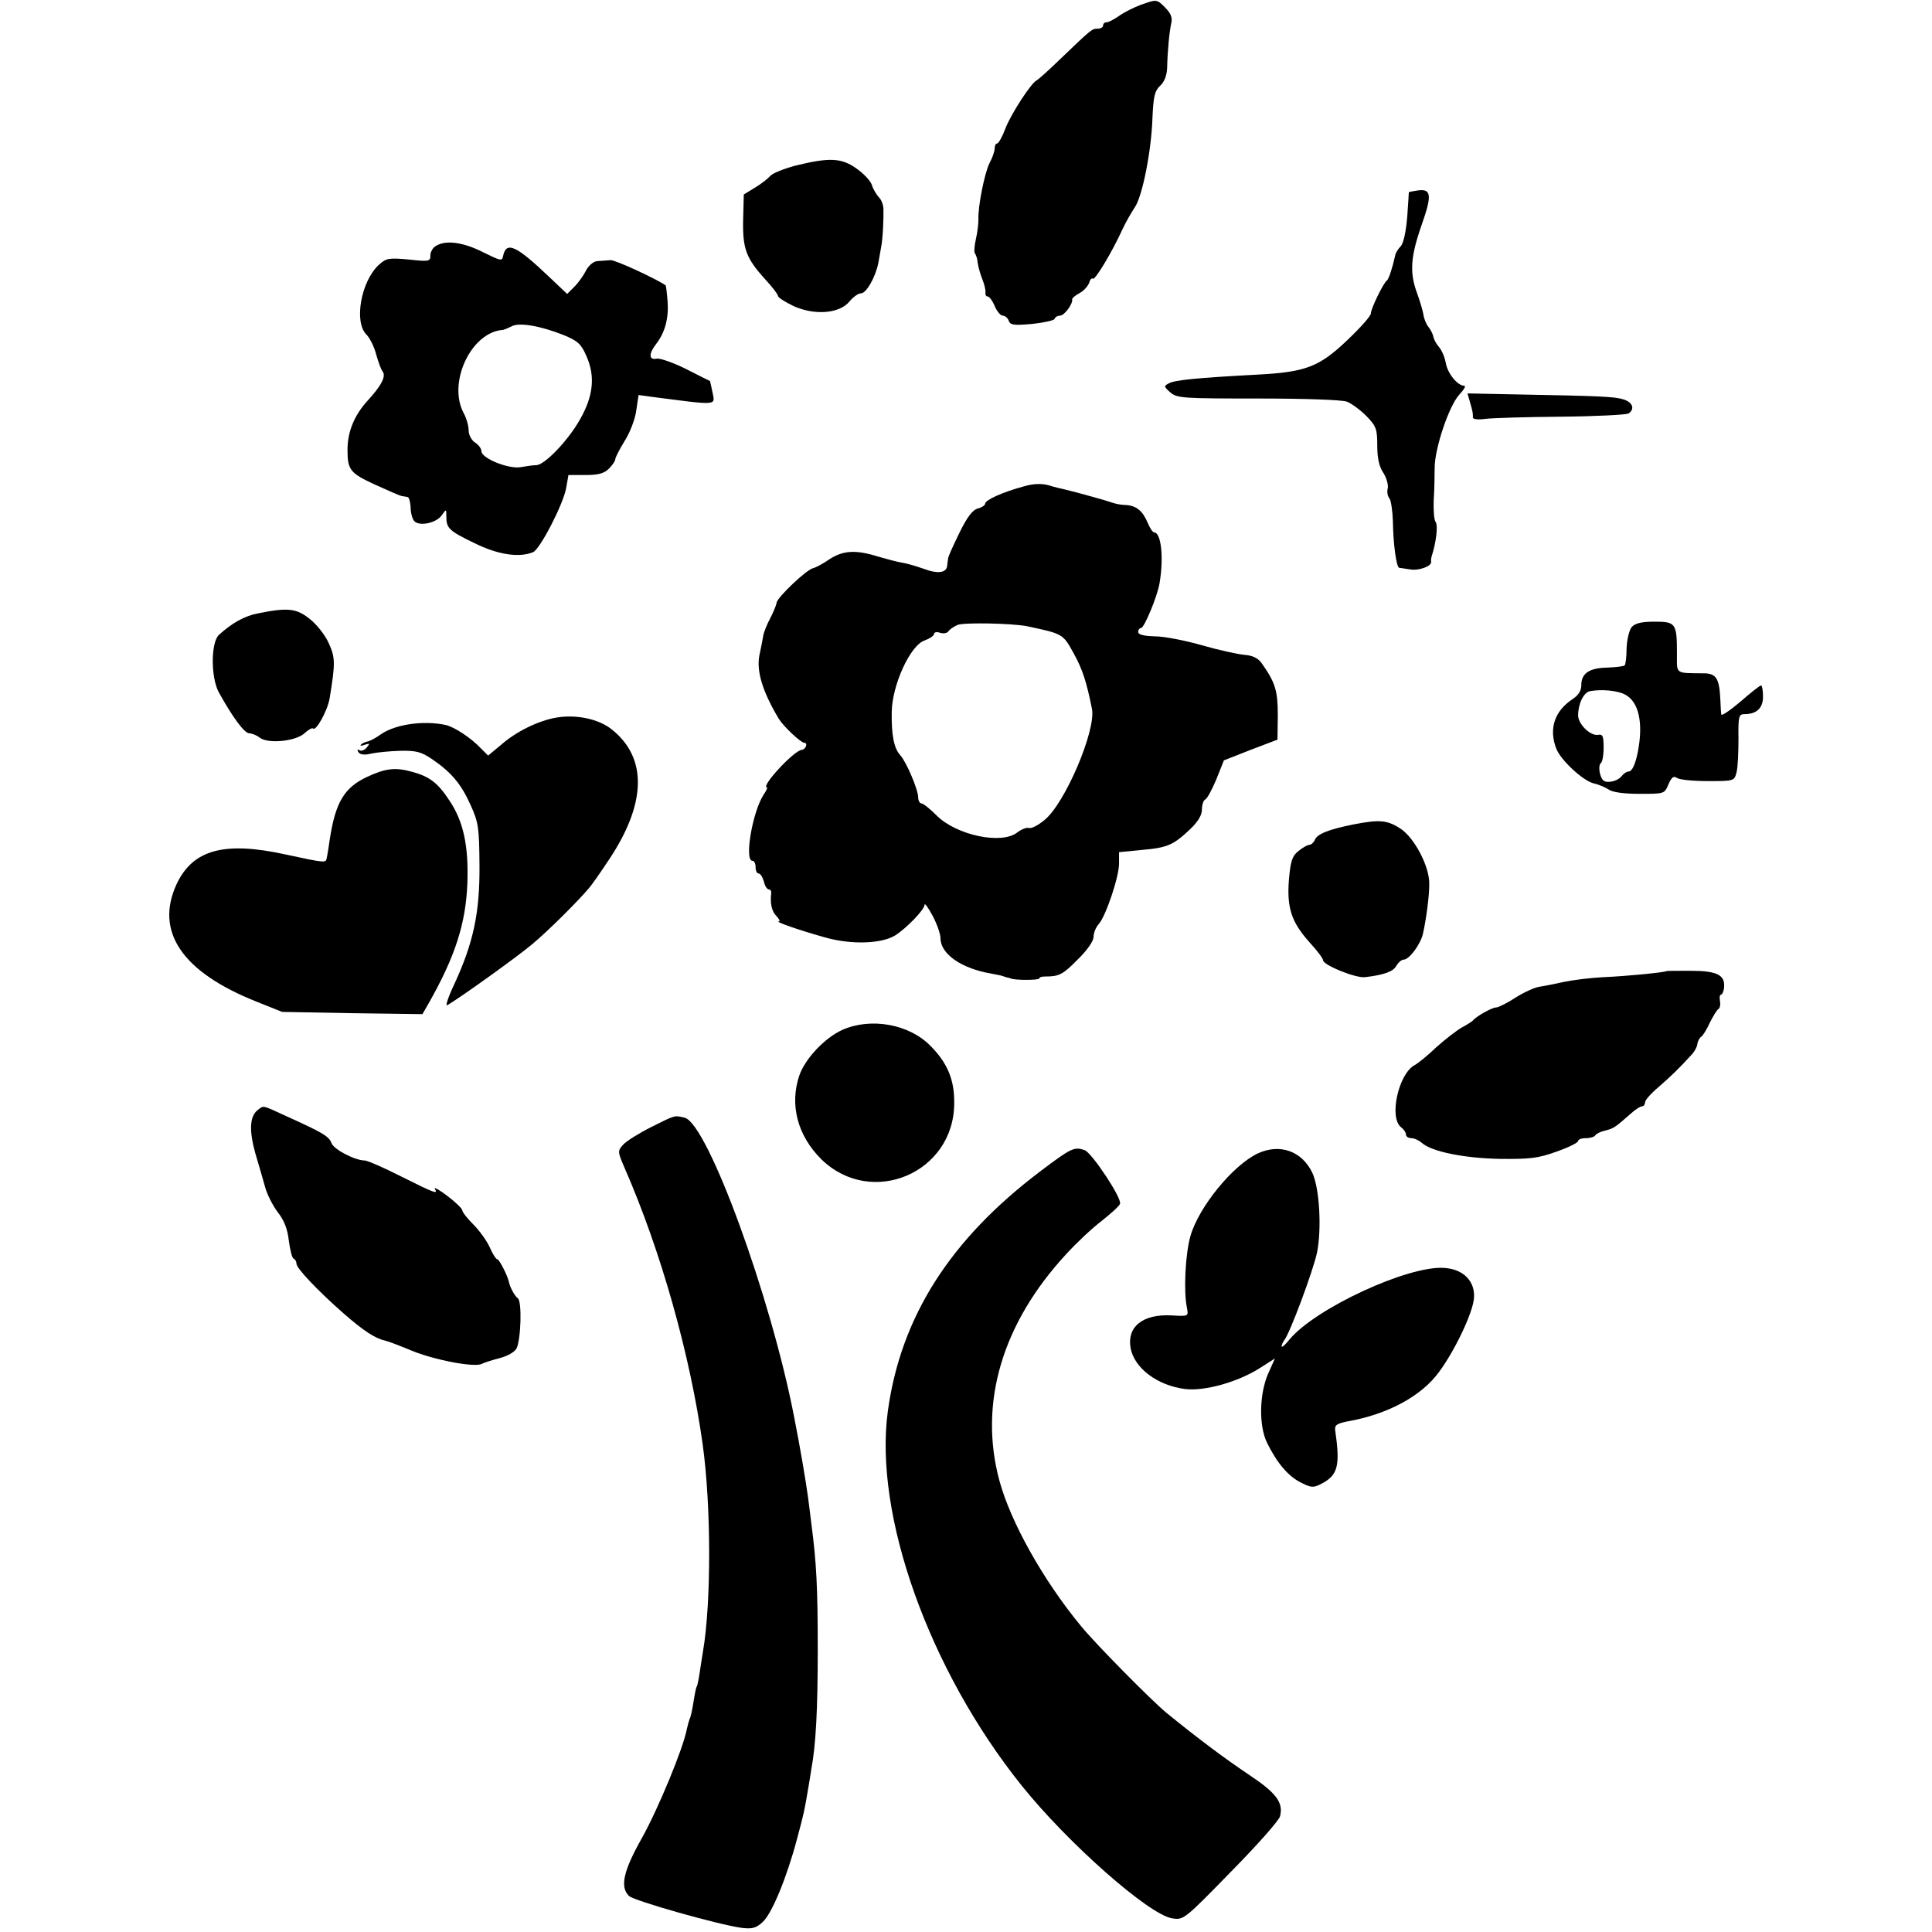 <?xml version="1.0" standalone="no"?>
<!DOCTYPE svg PUBLIC "-//W3C//DTD SVG 20010904//EN"
 "http://www.w3.org/TR/2001/REC-SVG-20010904/DTD/svg10.dtd">
<svg version="1.0" xmlns="http://www.w3.org/2000/svg"
 width="606pt" height="606pt" viewBox="0 0 606 606"
 preserveAspectRatio="xMidYMid meet">
<g transform="translate(0,606) scale(0.1,-0.1)"
fill="#000000" stroke="none">
<path d="M3576 6044 c-21 -8 -51 -23 -66 -34 -16 -11 -33 -20 -39 -20 -6 0
-11 -4 -11 -10 0 -5 -7 -10 -17 -10 -18 0 -19 -1 -115 -93 -37 -36 -72 -67
-76 -69 -16 -6 -79 -102 -98 -150 -10 -27 -22 -48 -26 -48 -5 0 -8 -7 -8 -15
0 -9 -7 -30 -16 -46 -16 -32 -37 -138 -35 -177 0 -13 -3 -41 -8 -62 -5 -21 -6
-42 -3 -45 3 -3 8 -17 9 -31 2 -14 9 -37 15 -52 6 -15 10 -33 9 -39 -1 -7 2
-13 7 -13 5 0 15 -13 22 -30 7 -16 18 -30 25 -30 7 0 16 -7 19 -16 5 -14 17
-15 74 -10 37 4 69 11 70 16 2 6 10 10 17 10 14 0 41 38 38 51 -1 3 9 12 22
19 14 7 27 22 31 32 3 11 8 17 12 14 6 -7 60 83 92 153 11 24 29 55 39 70 24
33 53 179 56 284 3 65 7 82 24 98 14 13 21 33 22 57 1 52 7 113 13 140 4 17
-2 31 -19 48 -27 27 -26 27 -79 8z"/>
<path d="M2493 5540 c-36 -10 -71 -24 -77 -32 -6 -7 -27 -24 -47 -36 l-36 -22
-2 -79 c-2 -91 9 -121 70 -188 22 -24 39 -46 39 -51 0 -5 22 -19 49 -32 66
-30 145 -24 176 15 12 14 27 25 36 25 16 0 45 50 54 95 3 17 7 39 9 51 5 24 8
89 7 121 -1 12 -7 28 -15 35 -7 8 -17 24 -21 37 -3 12 -25 36 -48 52 -47 34
-85 36 -194 9z"/>
<path d="M4443 5462 c-13 -2 -23 -4 -24 -5 0 -1 -2 -36 -5 -77 -4 -46 -11 -81
-20 -92 -9 -9 -17 -22 -18 -30 -8 -37 -20 -74 -26 -78 -11 -8 -50 -88 -50
-103 0 -8 -33 -45 -73 -83 -89 -85 -131 -101 -282 -109 -189 -10 -259 -17
-278 -27 -17 -9 -17 -10 4 -29 21 -18 40 -19 275 -19 146 0 264 -4 279 -10 15
-6 42 -26 61 -45 31 -32 34 -41 34 -93 0 -39 6 -66 19 -85 10 -16 16 -37 14
-48 -3 -11 -1 -25 5 -32 5 -6 10 -39 11 -72 1 -72 11 -145 20 -146 3 0 18 -3
34 -5 27 -5 68 10 66 24 -1 4 0 10 1 15 15 46 21 98 13 110 -5 6 -7 37 -6 67
2 30 3 75 3 100 -1 61 45 198 78 233 14 15 21 27 15 27 -21 0 -52 38 -58 71
-3 18 -13 41 -21 50 -9 10 -16 24 -18 32 -1 8 -8 22 -15 31 -7 8 -14 25 -16
38 -2 13 -11 43 -20 68 -24 65 -21 113 14 214 34 96 31 116 -16 108z"/>
<path d="M1368 5289 c-10 -5 -18 -19 -18 -30 0 -19 -4 -20 -68 -13 -63 6 -71
4 -94 -17 -56 -52 -78 -179 -39 -218 11 -11 25 -39 31 -63 7 -24 15 -47 20
-53 12 -15 -4 -45 -48 -93 -41 -45 -62 -97 -62 -153 0 -63 8 -73 86 -109 42
-19 80 -36 85 -36 5 -1 13 -2 17 -3 5 0 9 -15 10 -32 0 -17 5 -36 11 -43 15
-18 69 -7 86 17 15 21 15 21 15 -3 0 -37 8 -45 89 -84 73 -36 139 -46 183 -28
22 9 96 153 104 202 l7 40 53 0 c41 0 59 5 74 20 11 11 20 24 20 30 0 5 14 32
30 58 17 27 33 70 36 96 l7 47 36 -5 c216 -28 204 -29 196 13 -4 20 -8 36 -8
36 -1 0 -35 17 -74 37 -40 20 -82 35 -93 33 -25 -5 -26 15 -2 46 28 36 40 81
36 134 -2 26 -5 49 -6 50 -33 22 -158 80 -173 79 -11 -1 -29 -2 -41 -3 -11 0
-27 -13 -35 -28 -8 -16 -24 -39 -37 -52 l-23 -23 -57 54 c-104 99 -134 112
-144 65 -3 -17 -8 -15 -63 12 -61 31 -116 39 -147 20z m400 -280 c44 -18 55
-28 71 -65 29 -64 22 -127 -20 -200 -37 -66 -111 -143 -137 -143 -9 0 -30 -3
-47 -6 -37 -8 -125 27 -125 50 0 8 -9 20 -20 27 -11 7 -20 24 -20 38 0 14 -7
39 -16 55 -50 95 23 251 121 260 6 0 18 6 29 11 23 14 91 2 164 -27z"/>
<path d="M4611 4798 c9 -31 9 -34 9 -48 0 -5 17 -7 38 -4 22 3 128 6 238 7
109 1 205 6 212 10 21 14 13 35 -15 44 -28 9 -71 11 -344 16 l-146 3 8 -28z"/>
<path d="M3210 4534 c-63 -17 -120 -42 -120 -54 0 -5 -11 -12 -23 -15 -17 -5
-33 -26 -58 -77 -19 -39 -35 -74 -35 -79 -1 -5 -2 -15 -3 -23 -2 -23 -29 -27
-74 -10 -23 8 -53 17 -67 19 -14 2 -47 11 -75 19 -70 22 -110 20 -153 -8 -20
-14 -43 -26 -51 -28 -21 -4 -112 -91 -115 -108 -1 -8 -10 -30 -20 -49 -10 -19
-20 -43 -22 -55 -2 -12 -7 -39 -12 -61 -10 -50 10 -115 61 -200 15 -24 69 -75
80 -75 12 0 4 -21 -8 -22 -24 -1 -132 -118 -109 -118 2 0 -2 -10 -11 -23 -35
-54 -61 -207 -35 -207 6 0 10 -9 10 -20 0 -11 4 -20 10 -20 5 0 12 -11 16 -25
3 -14 10 -25 16 -25 5 0 8 -6 7 -12 -4 -32 2 -58 17 -72 8 -9 12 -16 7 -16
-14 -1 68 -29 147 -51 83 -23 176 -19 218 7 36 23 92 81 92 96 0 7 11 -8 25
-34 14 -26 25 -58 25 -71 0 -49 65 -95 160 -111 14 -3 27 -5 30 -6 3 -1 10 -3
15 -5 6 -1 12 -3 15 -4 11 -6 90 -6 90 0 0 4 8 6 18 6 44 0 56 6 102 53 30 29
50 58 50 71 0 12 7 30 16 40 22 24 64 148 64 190 l0 36 71 7 c81 7 99 15 152
65 25 24 37 44 37 62 0 15 5 29 10 31 6 2 21 30 35 63 l24 60 84 33 84 32 1
77 c0 77 -8 102 -50 162 -12 17 -29 25 -55 27 -21 2 -81 15 -133 30 -52 15
-119 28 -147 28 -35 1 -53 5 -53 14 0 6 4 12 9 12 10 0 51 99 58 140 14 82 5
160 -17 160 -4 0 -13 13 -20 30 -16 38 -36 54 -69 56 -14 0 -33 4 -41 7 -13 5
-109 32 -151 42 -9 2 -32 7 -50 13 -23 6 -49 5 -79 -4z m10 -438 c114 -24 114
-24 147 -84 28 -50 41 -90 58 -175 14 -67 -86 -301 -150 -350 -19 -16 -41 -27
-48 -24 -7 2 -23 -4 -36 -14 -49 -39 -191 -9 -253 53 -21 21 -42 38 -48 38 -5
0 -10 9 -10 19 0 24 -37 111 -56 132 -20 22 -28 62 -27 135 1 85 58 210 103
225 16 6 30 15 30 21 0 5 9 7 19 3 11 -3 22 -1 26 5 4 6 17 15 29 20 21 8 169
5 216 -4z"/>
<path d="M809 4136 c-42 -8 -81 -30 -122 -67 -26 -24 -26 -133 -1 -180 43 -78
80 -128 95 -129 8 0 24 -6 34 -14 27 -20 113 -11 140 14 12 11 24 18 27 15 9
-10 46 57 52 95 18 110 18 127 -3 173 -11 25 -38 59 -60 76 -41 33 -69 36
-162 17z"/>
<path d="M5118 4093 c-8 -10 -15 -40 -16 -67 0 -26 -3 -50 -6 -53 -3 -3 -27
-6 -54 -7 -57 -1 -82 -18 -82 -55 0 -18 -9 -32 -29 -45 -55 -37 -73 -92 -50
-153 13 -36 83 -101 117 -110 15 -3 36 -12 47 -19 12 -9 48 -14 98 -14 77 0
78 0 90 29 10 23 16 28 27 21 8 -6 52 -10 97 -10 82 0 83 0 90 28 4 15 6 62 6
105 -1 70 1 77 19 77 38 0 58 19 58 55 0 19 -3 35 -6 35 -4 0 -33 -23 -65 -51
-33 -28 -60 -46 -60 -40 -1 6 -2 28 -3 49 -3 63 -13 79 -49 80 -94 1 -87 -4
-87 60 0 97 -3 102 -70 102 -42 0 -61 -5 -72 -17z m-20 -212 c43 -23 57 -90
39 -181 -8 -39 -18 -60 -29 -60 -6 0 -16 -7 -22 -15 -6 -8 -22 -16 -35 -17
-19 -2 -26 3 -32 24 -4 16 -3 30 2 34 5 3 9 25 9 49 0 36 -3 43 -17 40 -25 -4
-63 34 -63 61 0 36 17 72 37 76 36 7 88 2 111 -11z"/>
<path d="M1744 3809 c-56 -10 -124 -43 -172 -85 l-41 -34 -23 23 c-32 34 -84
67 -110 73 -70 15 -158 2 -203 -29 -16 -12 -36 -22 -43 -23 -8 -2 -17 -6 -20
-10 -4 -4 2 -4 12 0 16 5 17 4 6 -9 -7 -8 -17 -12 -23 -8 -6 4 -7 1 -3 -6 5
-8 19 -10 39 -5 18 4 59 8 92 9 50 1 66 -3 100 -26 60 -41 91 -77 121 -144 25
-55 27 -71 28 -190 1 -148 -19 -242 -79 -372 -19 -40 -29 -70 -22 -66 44 26
221 153 267 192 48 40 140 131 178 176 7 8 32 43 55 78 125 182 130 328 16
419 -41 33 -112 48 -175 37z"/>
<path d="M1151 3623 c-72 -34 -99 -80 -117 -198 -3 -22 -7 -47 -9 -55 -3 -17
0 -18 -130 10 -192 42 -290 15 -341 -93 -69 -149 17 -276 251 -369 l80 -32
220 -4 220 -3 19 33 c84 148 117 251 122 378 4 116 -12 192 -55 257 -37 57
-63 77 -118 92 -54 15 -84 11 -142 -16z"/>
<path d="M4245 3474 c-79 -16 -114 -30 -121 -49 -4 -8 -11 -15 -18 -15 -6 -1
-21 -9 -34 -20 -19 -15 -24 -32 -29 -88 -7 -88 7 -133 63 -196 24 -26 44 -52
44 -58 0 -15 103 -57 132 -53 60 7 89 18 98 36 6 10 16 19 23 19 17 0 52 47
60 80 10 43 21 123 20 160 0 53 -46 141 -89 170 -42 28 -67 30 -149 14z"/>
<path d="M5227 3014 c-4 -4 -125 -16 -197 -19 -41 -2 -97 -9 -125 -15 -27 -6
-62 -13 -76 -15 -15 -2 -48 -17 -75 -34 -26 -17 -54 -31 -61 -31 -13 0 -63
-28 -73 -41 -3 -3 -18 -13 -35 -22 -16 -9 -52 -37 -80 -62 -27 -26 -58 -51
-68 -56 -51 -28 -81 -166 -42 -195 8 -6 15 -16 15 -23 0 -6 8 -11 17 -11 9 0
24 -7 33 -15 30 -27 132 -48 245 -50 94 -1 120 2 178 23 37 13 67 28 67 33 0
5 11 9 24 9 14 0 27 4 30 9 3 5 17 12 32 15 26 7 29 9 77 51 15 14 32 25 38
25 5 0 9 6 9 13 0 6 19 28 42 47 38 33 69 63 104 102 9 9 17 24 18 33 1 9 7
20 12 23 6 4 18 24 27 44 10 20 22 40 27 43 5 3 7 14 5 25 -2 11 -1 20 3 20 4
0 9 11 10 24 3 38 -23 51 -105 51 -41 0 -75 0 -76 -1z"/>
<path d="M2643 2830 c-56 -25 -118 -91 -136 -144 -31 -92 -5 -189 70 -263 157
-152 416 -42 416 177 1 74 -22 127 -75 180 -67 68 -186 89 -275 50z"/>
<path d="M808 2578 c-25 -20 -27 -64 -7 -136 11 -37 25 -85 31 -107 6 -22 24
-57 39 -77 20 -25 31 -53 35 -90 4 -29 10 -54 15 -56 5 -2 9 -9 9 -16 0 -14
65 -83 148 -156 62 -54 98 -78 130 -85 9 -2 46 -16 82 -31 72 -30 199 -54 221
-42 8 4 33 12 56 18 24 6 47 19 53 30 14 27 18 149 4 158 -9 6 -25 35 -28 52
-4 19 -30 70 -36 70 -4 0 -15 17 -24 38 -9 20 -32 52 -51 71 -19 19 -35 39
-35 45 -1 6 -22 26 -47 45 -25 19 -43 29 -39 22 11 -18 0 -14 -106 39 -55 28
-106 50 -114 50 -30 0 -96 34 -104 54 -8 22 -27 33 -142 85 -78 36 -70 34 -90
19z"/>
<path d="M2043 2525 c-38 -19 -78 -44 -88 -55 -18 -20 -18 -22 4 -73 115 -263
206 -588 245 -867 27 -194 27 -499 1 -650 -2 -14 -7 -42 -10 -64 -3 -21 -7
-41 -9 -45 -3 -3 -7 -26 -11 -51 -4 -25 -9 -48 -12 -52 -2 -5 -6 -20 -9 -33
-11 -59 -90 -250 -141 -341 -58 -103 -69 -153 -40 -181 15 -15 280 -90 353
-100 33 -4 45 -1 66 18 29 26 76 140 108 261 22 82 23 87 35 158 4 25 9 53 10
62 14 74 20 185 20 373 0 196 -4 273 -20 395 -2 19 -7 55 -10 80 -6 47 -27
170 -44 255 -73 378 -271 919 -343 939 -33 8 -29 9 -105 -29z"/>
<path d="M3263 2386 c-283 -214 -437 -456 -478 -751 -45 -326 129 -813 419
-1175 145 -181 399 -405 472 -417 36 -6 38 -5 185 146 82 83 151 161 154 174
11 43 -11 73 -100 132 -73 49 -155 110 -257 193 -48 40 -218 212 -266 270
-120 145 -222 328 -257 457 -66 243 8 494 210 712 31 34 81 81 110 103 29 23
56 47 58 54 7 17 -87 158 -110 168 -33 12 -42 8 -140 -66z"/>
<path d="M3945 2442 c-78 -37 -185 -168 -211 -259 -16 -56 -22 -173 -11 -225
5 -27 5 -27 -48 -24 -90 5 -140 -35 -129 -101 11 -64 84 -119 172 -130 61 -7
165 22 234 66 l47 30 -21 -47 c-28 -64 -30 -163 -4 -217 31 -63 66 -105 106
-125 33 -17 40 -17 65 -4 52 27 59 57 43 168 -2 16 5 21 41 28 124 22 230 79
285 155 49 66 104 182 109 228 6 54 -31 94 -93 98 -113 8 -402 -126 -484 -223
-14 -18 -26 -28 -26 -23 0 5 4 13 8 19 16 17 91 218 103 275 15 74 8 203 -15
251 -33 68 -102 92 -171 60z"/>
</g>
</svg>
